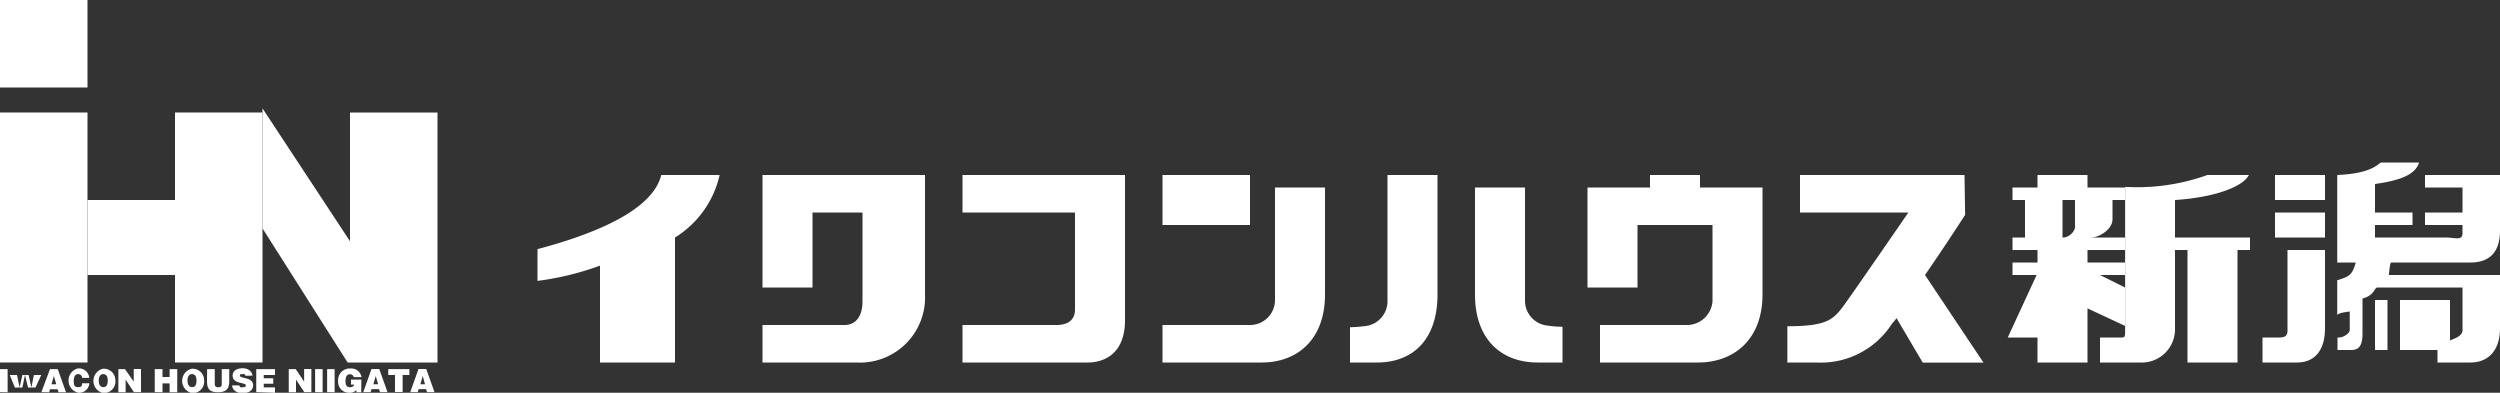 <svg xmlns="http://www.w3.org/2000/svg" viewBox="0 0 200 31.42"><rect x="0" y="0" width="200" height="31.42" fill="#333333" stroke="none"/><defs><style>.cls-1{fill:#fff;}</style></defs><title>logo-white</title><g id="レイヤー_2" data-name="レイヤー 2"><g id="トップ"><polygon class="cls-1" points="28 9 28 19.3 21 8.67 21 18.27 27.81 29 35 29 35 9 28 9"/><path class="cls-1" d="M0,31.37V29.53H.61v1.85Z"/><path class="cls-1" d="M2.51,31h0l.2-1h.59l-.46,1h-.6L2,30H2l-.21,1h-.6L.78,30h.58l.21,1h0l.22-1h.5Z"/><path class="cls-1" d="M3.31,31.37,4,29.53h.62l.66,1.85h-.6l-.07-.24H4l-.07.24Zm1-1.29-.19.66h.38Z"/><path class="cls-1" d="M6.57,30.23a.31.31,0,0,0-.33-.3c-.21,0-.34.18-.34.54s.05.5.36.5.29-.14.31-.31h.58a.82.82,0,0,1-.88.76,1,1,0,0,1-.06-1.94.82.82,0,0,1,.93.75Z"/><path class="cls-1" d="M9.23,30.44a.92.92,0,0,1-1,1,1,1,0,0,1,0-1.94A.92.92,0,0,1,9.23,30.44Zm-1.33,0c0,.24.08.53.36.53s.36-.23.36-.53-.1-.51-.37-.51S7.9,30.21,7.9,30.44Z"/><path class="cls-1" d="M10.7,30.53l0-.42v-.59h.58v1.85h-.57l-.66-1,0,.42v.59H9.47V29.53H10Z"/><path class="cls-1" d="M12.38,31.37V29.53H13v.63h.57v-.63h.61v1.85h-.61v-.71H13v.71Z"/><path class="cls-1" d="M16.33,30.44a.91.91,0,0,1-1,1,1,1,0,0,1,0-1.94A.92.92,0,0,1,16.33,30.44Zm-1.33,0c0,.24.07.53.36.53s.36-.23.36-.53-.1-.51-.37-.51S15,30.21,15,30.44Z"/><path class="cls-1" d="M16.57,29.53h.61v1.11c0,.19,0,.34.28.34s.28-.14.28-.34V29.53h.6v1c0,.59-.27.85-.89.85s-.89-.21-.89-.85Z"/><path class="cls-1" d="M19.63,30.06a.16.16,0,0,0-.09-.13.31.31,0,0,0-.16,0c-.13,0-.19,0-.19.11,0,.28,1.06.1,1.06.78,0,.43-.36.63-.86.63s-.81-.28-.82-.62h.58a.2.2,0,0,0,.1.15.34.34,0,0,0,.17,0c.15,0,.25-.05.25-.14,0-.28-1.06-.09-1.06-.79,0-.39.34-.59.8-.59s.75.26.79.59Z"/><path class="cls-1" d="M20.5,31.37V29.53H22V30h-.9v.26h.76v.44H21.1v.29H22v.43Z"/><path class="cls-1" d="M24.33,30.53l0-.42v-.59h.58v1.85h-.57l-.66-1,0,.42v.59H23.1V29.53h.56Z"/><path class="cls-1" d="M25.21,31.37V29.53h.6v1.85Z"/><path class="cls-1" d="M26.17,31.37V29.53h.6v1.85Z"/><path class="cls-1" d="M28.9,31.38h-.39l0-.18a.69.69,0,0,1-.56.22.87.87,0,0,1-.9-.94.93.93,0,0,1,1-1,.82.82,0,0,1,.87.69H28.3a.3.3,0,0,0-.31-.23c-.24,0-.35.21-.35.54s.08.5.39.5a.33.33,0,0,0,.31-.21h-.26v-.4h.83Z"/><path class="cls-1" d="M29.06,31.37l.66-1.85h.62L31,31.37h-.6l-.08-.24h-.6l-.07.24Zm1-1.29-.19.66h.38Z"/><path class="cls-1" d="M31.06,29.53h1.69V30h-.54v1.36H31.6V30h-.54Z"/><path class="cls-1" d="M32.82,31.37l.66-1.85h.62l.66,1.85h-.6l-.07-.24h-.6l-.07.24Zm1-1.29-.19.66H34Z"/><polygon class="cls-1" points="14 9 14 16 7 16 7 22 14 22 14 29 21 29 21 9 14 9"/><rect class="cls-1" y="9" width="7" height="20"/><rect class="cls-1" width="7" height="7"/><path class="cls-1" d="M52.9,14h4.67A7.92,7.92,0,0,1,54,19V29H48V21.25a22.81,22.81,0,0,1-5,1.22V19.93C47,18.87,52.17,17,52.9,14ZM102,24.09A2,2,0,0,1,100,26H93v3h7.94c2.81,0,5.06-1.8,5.06-5.44V15h-4Zm9,0a2,2,0,0,1-1.82,2c-.5.07-1.18.09-1.18.09V29h2.16C113,29,115,27.2,115,23.56V14h-4Zm11,0V15h-4v8.56c0,3.64,2.16,5.44,5,5.44h2V26.14s-.67,0-1.17-.09A2,2,0,0,1,122,24.09Zm61,2.35c0,.65-.48.56-1.22.56H181v2h2.77c1.23,0,2.23-.77,2.23-2.75V20h-3Zm-25.79-9.25L157.16,14H144v3h8.67s-4.82,7-5.3,7.62c-.77,1-1.38,1.48-4.38,1.48V29h2.34a6.75,6.75,0,0,0,6-3.06c.09-.13.23-.25.39-.49l2.1,3.56h4.86L154,22C155.6,19.69,157.21,17.19,157.21,17.19ZM179.91,14h-3.32a16.62,16.62,0,0,1-6.58.95V26.44c0,.65,0,.56-.78.56H168v2h3.21A2.66,2.66,0,0,0,174,26.25V20h1v9h4V20h1V19h-6V16C177,15.81,179.4,15,179.91,14ZM190,28h1V24h-1Zm2,0h2V24h-2ZM60.63,14H61v9h4V17h4v7.09c0,1.13-.46,1.91-1.46,1.91H61v3h7.5A5.21,5.21,0,0,0,74,23.56V14ZM77,14v3h9v7.77c0,.81-.55,1.23-1.48,1.23H77v3H87c1.54,0,3-.88,3-3.38V14Zm59,1V14h-4v1h-5v8h4V18h6v6.09A2.05,2.05,0,0,1,134.91,26H128v3h7.86c2.81,0,5.14-1.8,5.14-5.44V15Zm-36-1H93v4h7Zm94,0v1h3v2h-3v1h3v.65c0,.64-.6.35-1.34.35H190V18h3V17h-3V14.72c2-.29,3.21-.72,3.53-1.72h-3c-.28,0-.55.87-3.55,1v7h1.48c-.29,1-.48,1.11-1.48,1.42v2.86c0-.12,0-.23,1-.36v1.46c0,.31-.52.62-.88.62H187v1h1.1c.6,0,.9-.33.9-1.31V23.88c1-.26.92-.88,1.2-.88H197v3.44c0,.53-1,.75-1,.81V24h-2v4h1v1h2.65c1.23,0,2.35-.77,2.35-2.75V22h-8.89c.09-1,.16-1,.2-1h6.34c1.23,0,2.35-.56,2.35-2.55V14ZM167,24.67V29h-4V27h-2.38l2.31-5H161V21h2V20h-2V19h1V16h-1V15h2V14h4v1h3v1h-1v1.54c0,.81-1.06,1.46-1.72,1.46H170v1h-3v1h3v1h-2l2,1v3.07ZM165,19h.14a1.12,1.12,0,0,0,.86-.76V16h-1Zm17-3h4V14h-4Zm0,3h4V17h-4Z"/></g></g></svg>